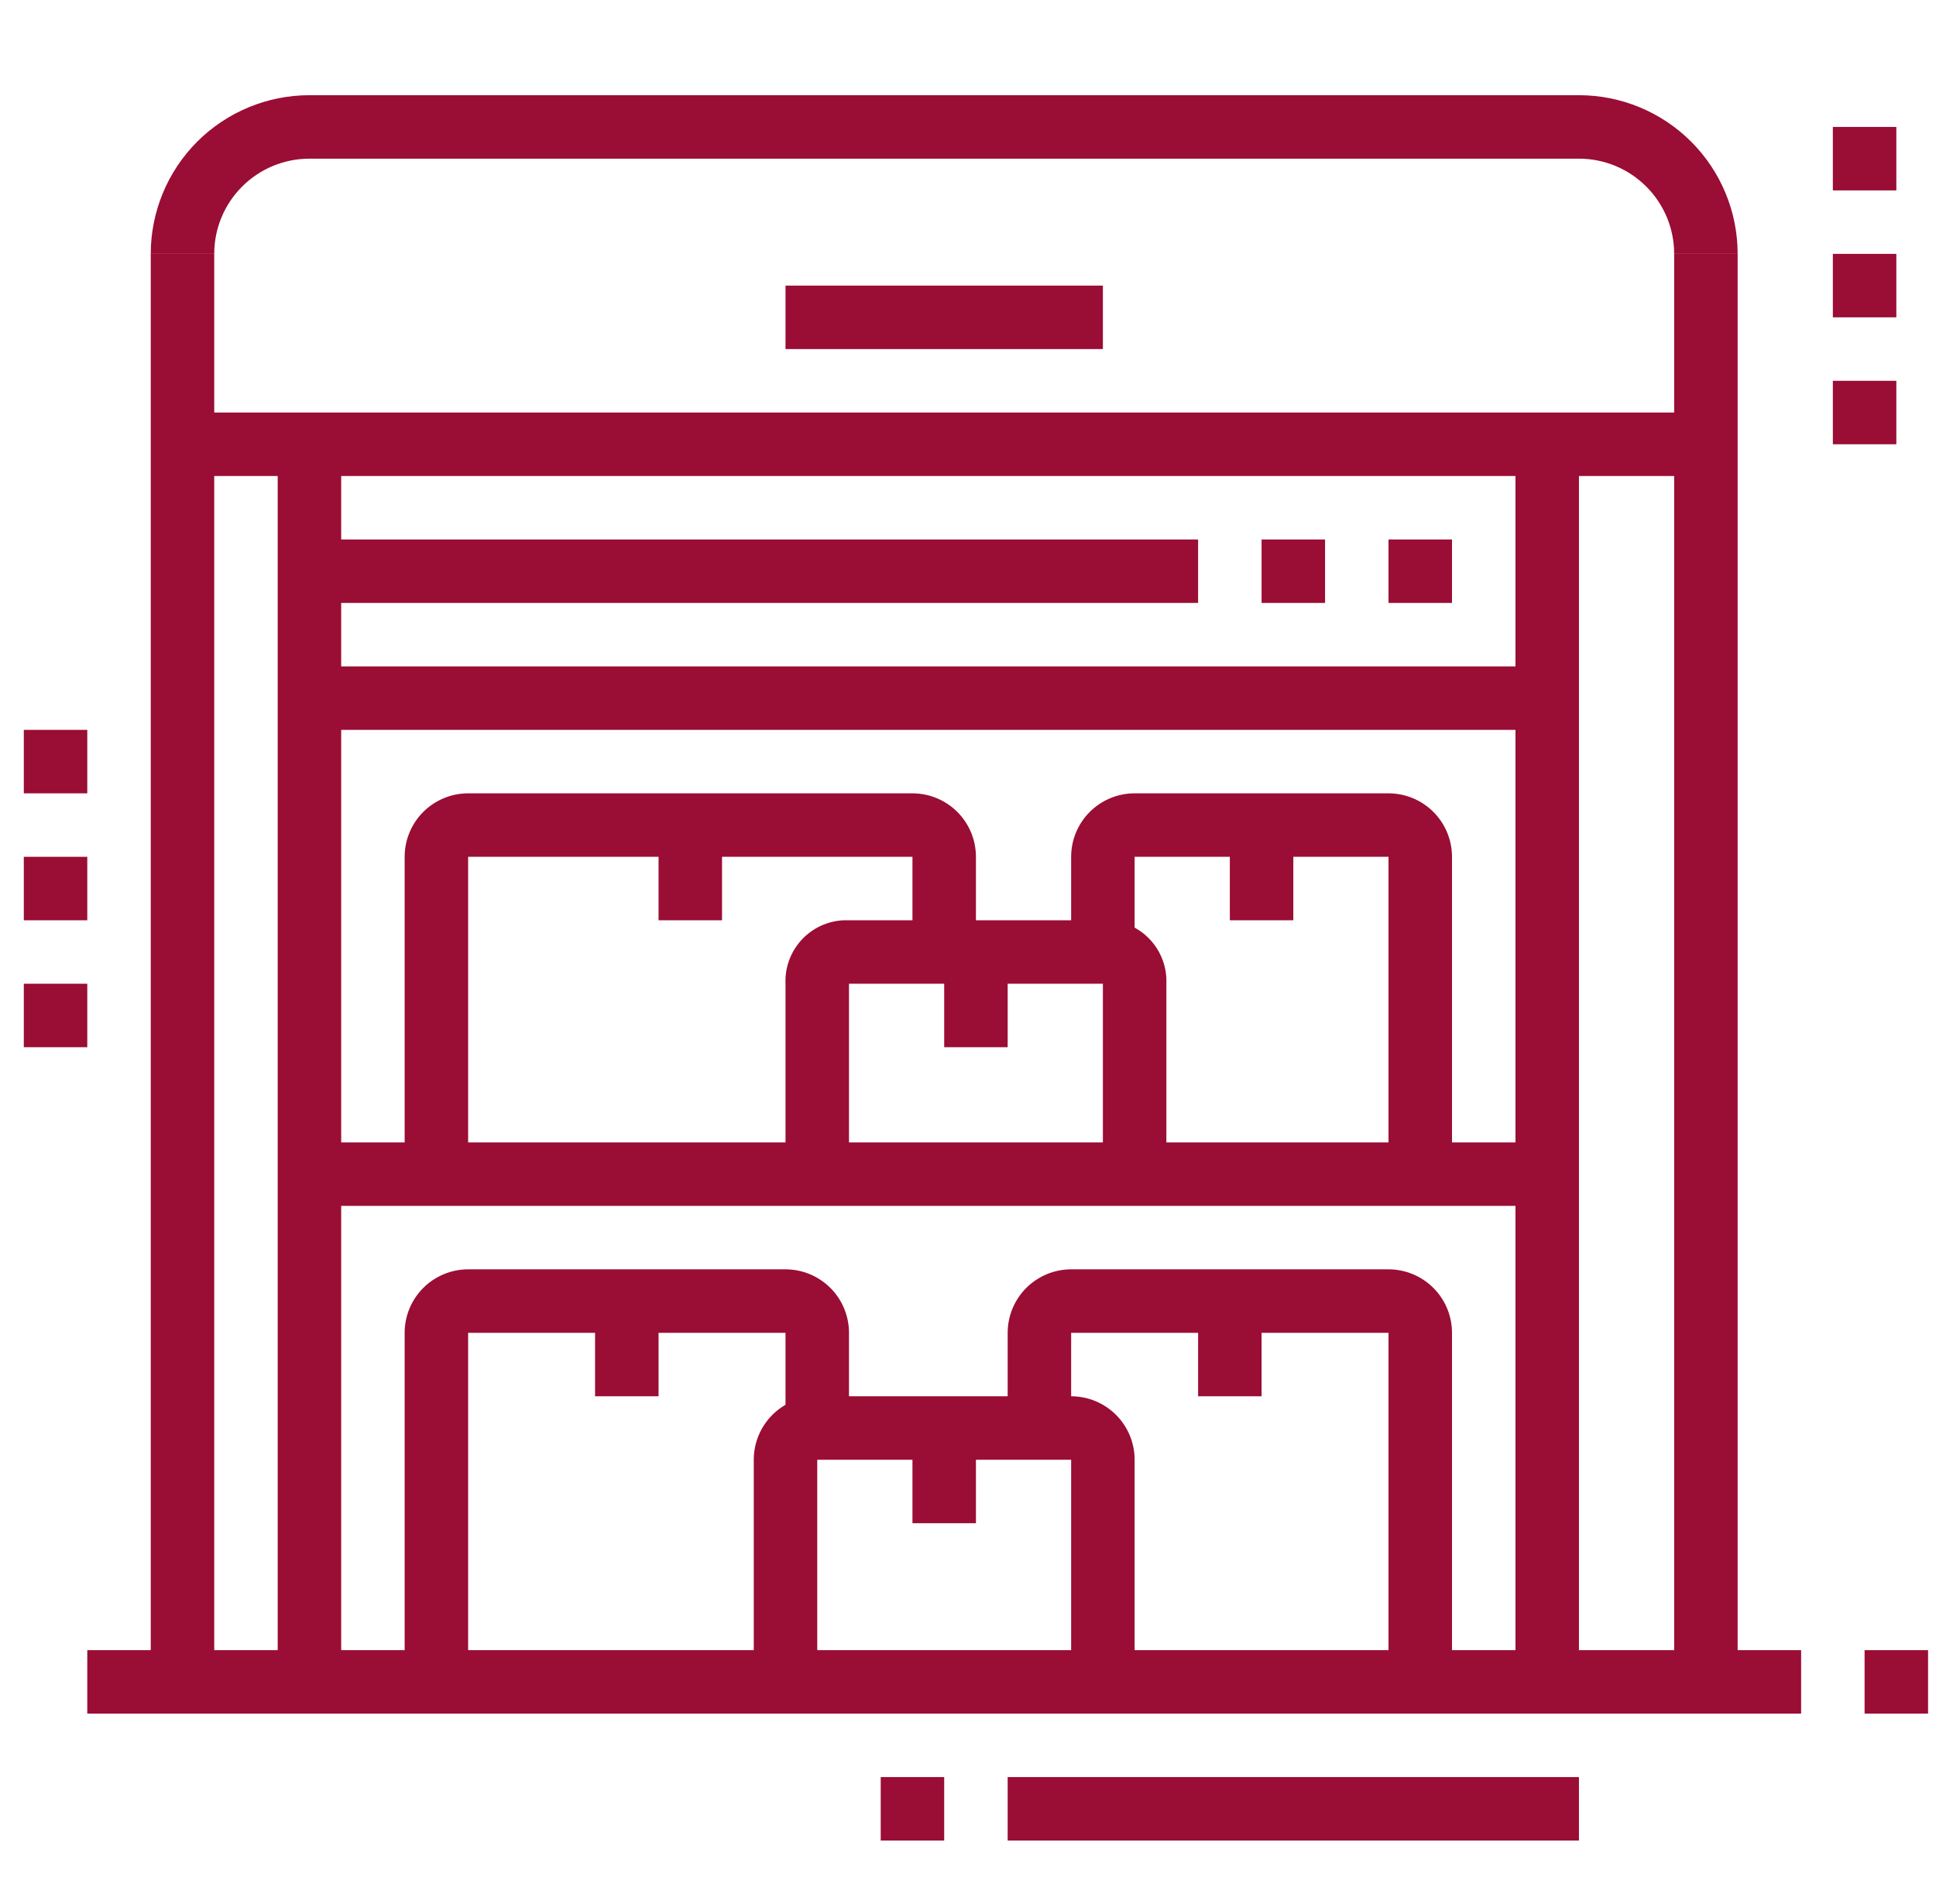 <svg width="61" height="60" viewBox="0 0 61 60" fill="none" xmlns="http://www.w3.org/2000/svg">
<path d="M29.75 56H27.75V58H29.75V56Z" fill="#9A0D34"/>
<path d="M49.75 56H31.75V58H49.75V56Z" fill="#9A0D34"/>
<path d="M60.75 52H58.75V54H60.75V52Z" fill="#9A0D34"/>
<path d="M56.75 52H2.75V54H56.75V52Z" fill="#9A0D34"/>
<path d="M6.75 8H4.75V53H6.75V8Z" fill="#9A0D34"/>
<path d="M54.75 8H52.75V53H54.75V8Z" fill="#9A0D34"/>
<path d="M54.75 8H52.75C52.75 7.204 52.434 6.441 51.871 5.879C51.309 5.316 50.546 5 49.75 5H9.75C8.954 5 8.191 5.316 7.629 5.879C7.066 6.441 6.75 7.204 6.75 8H4.75C4.75 6.674 5.277 5.402 6.214 4.464C7.152 3.527 8.424 3 9.75 3H49.75C51.076 3 52.348 3.527 53.285 4.464C54.223 5.402 54.75 6.674 54.75 8Z" fill="#9A0D34"/>
<path d="M53.75 13H5.75V15H53.75V13Z" fill="#9A0D34"/>
<path d="M34.75 9H24.75V11H34.75V9Z" fill="#9A0D34"/>
<path d="M10.75 14H8.75V53H10.75V14Z" fill="#9A0D34"/>
<path d="M49.75 14H47.75V53H49.75V14Z" fill="#9A0D34"/>
<path d="M37.75 17H9.75V19H37.75V17Z" fill="#9A0D34"/>
<path d="M41.75 17H39.75V19H41.75V17Z" fill="#9A0D34"/>
<path d="M45.75 17H43.75V19H45.75V17Z" fill="#9A0D34"/>
<path d="M48.75 21H9.75V23H48.75V21Z" fill="#9A0D34"/>
<path d="M14.75 37H12.75V27C12.75 26.47 12.961 25.961 13.336 25.586C13.711 25.211 14.22 25 14.75 25H28.75C29.28 25 29.789 25.211 30.164 25.586C30.539 25.961 30.75 26.47 30.75 27V30H28.75V27H14.75V37Z" fill="#9A0D34"/>
<path d="M36.75 37H34.75V31H26.75V37H24.75V31C24.728 30.492 24.909 29.997 25.252 29.622C25.595 29.247 26.072 29.023 26.58 29H34.92C35.427 29.023 35.905 29.247 36.248 29.622C36.591 29.997 36.772 30.492 36.75 31V37Z" fill="#9A0D34"/>
<path d="M45.75 37H43.75V27H35.75V30H33.75V27C33.75 26.47 33.961 25.961 34.336 25.586C34.711 25.211 35.22 25 35.75 25H43.75C44.28 25 44.789 25.211 45.164 25.586C45.539 25.961 45.75 26.47 45.75 27V37Z" fill="#9A0D34"/>
<path d="M48.75 36H9.75V38H48.75V36Z" fill="#9A0D34"/>
<path d="M14.75 53H12.75V42C12.75 41.47 12.961 40.961 13.336 40.586C13.711 40.211 14.22 40 14.75 40H24.75C25.28 40 25.789 40.211 26.164 40.586C26.539 40.961 26.75 41.47 26.75 42V45H24.75V42H14.75V53Z" fill="#9A0D34"/>
<path d="M35.75 53H33.75V46H25.75V53H23.75V46C23.75 45.47 23.961 44.961 24.336 44.586C24.711 44.211 25.22 44 25.75 44H33.75C34.28 44 34.789 44.211 35.164 44.586C35.539 44.961 35.75 45.47 35.75 46V53Z" fill="#9A0D34"/>
<path d="M45.75 53H43.75V42H33.75V45H31.75V42C31.75 41.47 31.961 40.961 32.336 40.586C32.711 40.211 33.22 40 33.75 40H43.75C44.28 40 44.789 40.211 45.164 40.586C45.539 40.961 45.75 41.47 45.75 42V53Z" fill="#9A0D34"/>
<path d="M2.75 23H0.75V25H2.75V23Z" fill="#9A0D34"/>
<path d="M2.75 27H0.75V29H2.75V27Z" fill="#9A0D34"/>
<path d="M2.75 31H0.75V33H2.75V31Z" fill="#9A0D34"/>
<path d="M59.75 4H57.75V6H59.75V4Z" fill="#9A0D34"/>
<path d="M59.75 8H57.75V10H59.75V8Z" fill="#9A0D34"/>
<path d="M59.75 12H57.75V14H59.75V12Z" fill="#9A0D34"/>
<path d="M22.75 26H20.75V29H22.75V26Z" fill="#9A0D34"/>
<path d="M31.75 30H29.75V33H31.75V30Z" fill="#9A0D34"/>
<path d="M20.75 41H18.75V44H20.75V41Z" fill="#9A0D34"/>
<path d="M39.75 41H37.75V44H39.75V41Z" fill="#9A0D34"/>
<path d="M30.75 45H28.75V48H30.75V45Z" fill="#9A0D34"/>
<path d="M40.75 26H38.75V29H40.75V26Z" fill="#9A0D34"/>
</svg>
